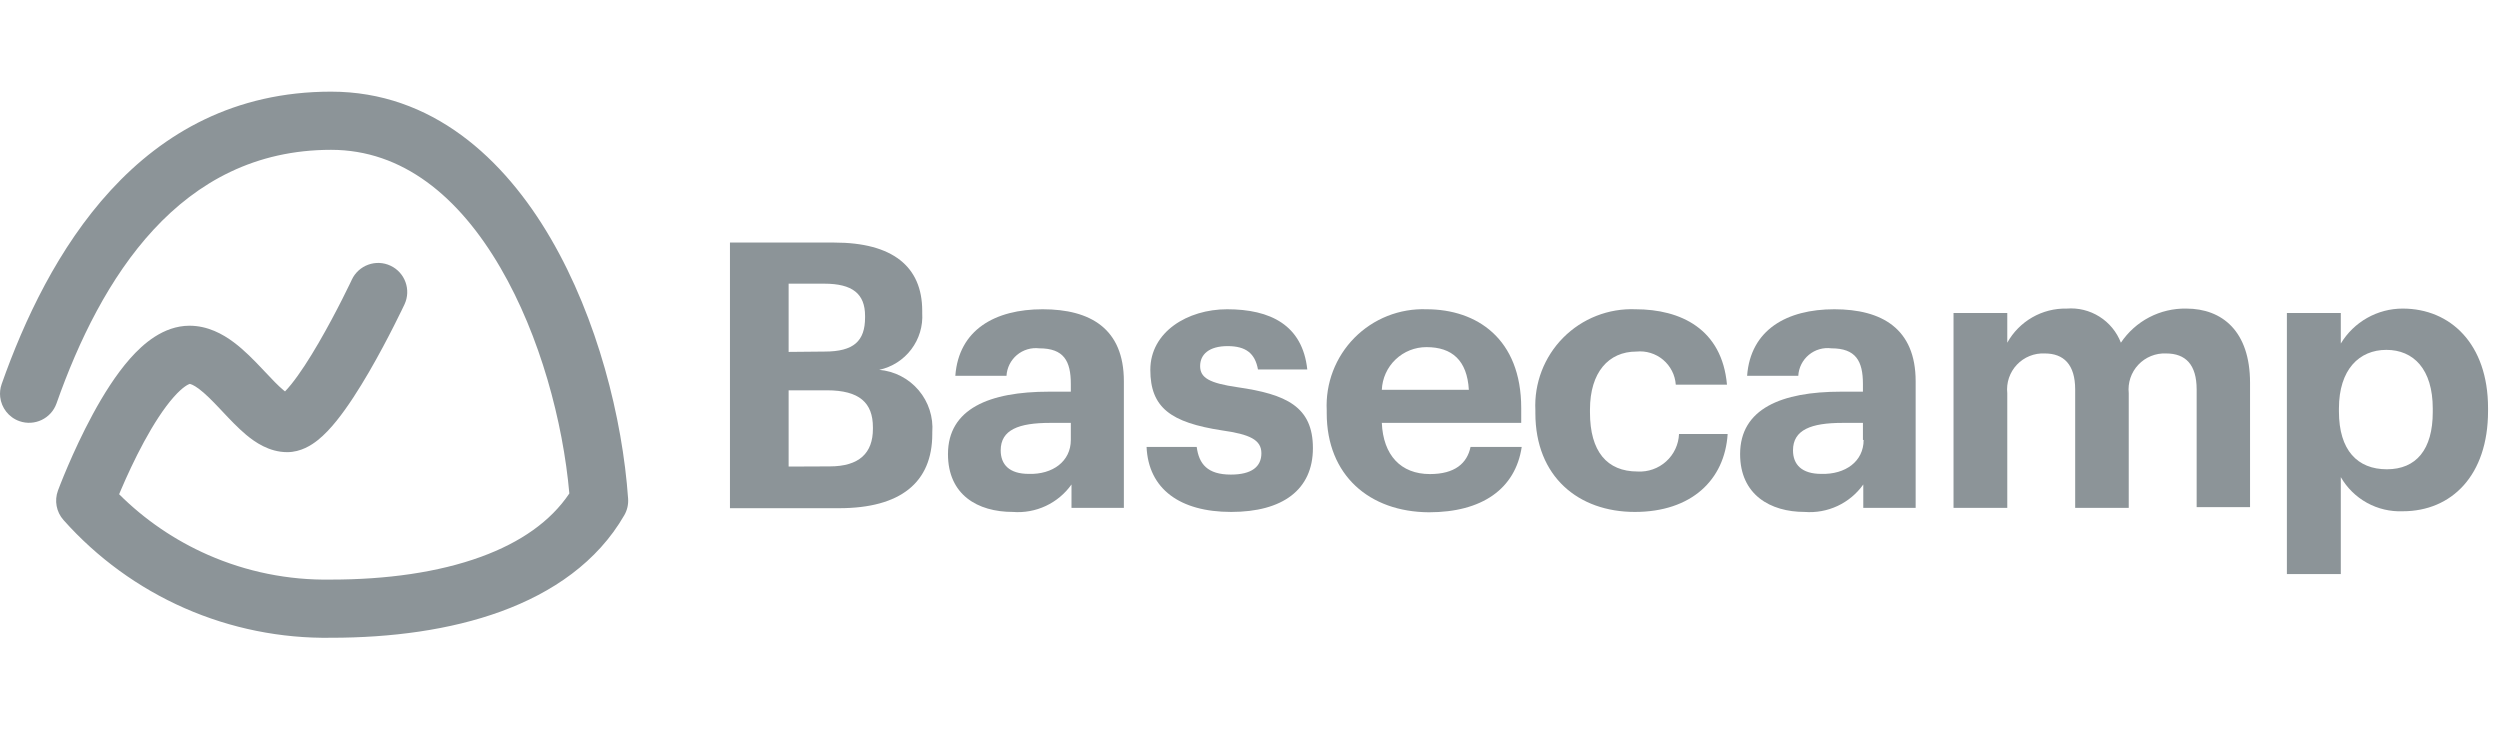 <svg xmlns="http://www.w3.org/2000/svg" width="115" height="34" viewBox="0 0 115 34" fill="none">
  <g clip-path="url(#clip0_1601_3715)">
    <path d="M33.578 11.158H38.38C41.041 11.158 42.422 12.248 42.422 14.297V14.399C42.46 14.999 42.281 15.593 41.918 16.072C41.555 16.552 41.032 16.885 40.444 17.012C41.148 17.074 41.8 17.411 42.257 17.95C42.714 18.49 42.939 19.187 42.885 19.892V19.963C42.885 22.199 41.417 23.377 38.6 23.377H33.578V11.158ZM37.933 16.172C39.267 16.172 39.793 15.694 39.793 14.603V14.532C39.793 13.512 39.212 13.049 37.917 13.049H36.277V16.188L37.933 16.172ZM38.169 21.454C39.534 21.454 40.154 20.834 40.154 19.727V19.657C40.154 18.527 39.534 17.954 38.035 17.954H36.277V21.462L38.169 21.454Z" fill="#8C9498"/>
    <path d="M43.607 20.889C43.607 18.801 45.514 18.017 48.253 18.017H49.258V17.663C49.258 16.604 48.936 16.023 47.806 16.023C47.623 16.002 47.437 16.017 47.261 16.07C47.084 16.123 46.92 16.211 46.779 16.329C46.638 16.448 46.523 16.594 46.44 16.758C46.358 16.923 46.309 17.103 46.299 17.287H43.945C44.102 15.168 45.773 14.226 47.963 14.226C50.152 14.226 51.698 15.113 51.698 17.538V23.361H49.289V22.286C48.987 22.712 48.579 23.052 48.106 23.274C47.633 23.495 47.11 23.59 46.589 23.549C44.973 23.549 43.607 22.765 43.607 20.889ZM49.258 20.238V19.453H48.3C46.864 19.453 46.032 19.767 46.032 20.716C46.032 21.368 46.425 21.799 47.327 21.799C48.418 21.831 49.258 21.226 49.258 20.238Z" fill="#8C9498"/>
    <path d="M52.742 20.559H55.049C55.151 21.344 55.544 21.831 56.619 21.831C57.576 21.831 58.024 21.47 58.024 20.85C58.024 20.23 57.49 19.979 56.211 19.798C53.856 19.437 52.915 18.754 52.915 17.012C52.915 15.27 54.626 14.226 56.446 14.226C58.432 14.226 59.915 14.948 60.135 16.996H57.867C57.733 16.259 57.317 15.921 56.47 15.921C55.622 15.921 55.206 16.298 55.206 16.839C55.206 17.381 55.63 17.624 56.925 17.812C59.161 18.134 60.394 18.699 60.394 20.614C60.394 22.529 58.997 23.549 56.635 23.549C54.272 23.549 52.828 22.49 52.742 20.559Z" fill="#8C9498"/>
    <path d="M61.029 19.005V18.872C61 18.259 61.097 17.646 61.317 17.072C61.536 16.499 61.873 15.977 62.304 15.54C62.736 15.104 63.254 14.761 63.824 14.535C64.395 14.309 65.007 14.204 65.62 14.226C67.928 14.226 69.976 15.576 69.976 18.77V19.453H63.564C63.627 20.936 64.435 21.807 65.777 21.807C66.923 21.807 67.488 21.313 67.645 20.559H69.999C69.709 22.49 68.171 23.565 65.73 23.565C62.991 23.549 61.029 21.862 61.029 19.005ZM67.567 17.93C67.488 16.58 66.797 15.968 65.62 15.968C65.09 15.966 64.58 16.169 64.197 16.535C63.813 16.9 63.587 17.401 63.564 17.93H67.567Z" fill="#8C9498"/>
    <path d="M70.627 19.005V18.872C70.597 18.257 70.696 17.643 70.916 17.068C71.137 16.494 71.474 15.971 71.907 15.534C72.341 15.097 72.86 14.755 73.433 14.53C74.006 14.305 74.619 14.201 75.234 14.226C77.306 14.226 79.213 15.128 79.441 17.695H77.086C77.07 17.474 77.011 17.259 76.91 17.063C76.81 16.866 76.671 16.692 76.502 16.549C76.333 16.407 76.137 16.301 75.926 16.236C75.715 16.171 75.493 16.15 75.273 16.172C73.994 16.172 73.139 17.13 73.139 18.84V18.974C73.139 20.771 73.923 21.689 75.328 21.689C75.567 21.703 75.807 21.669 76.032 21.589C76.258 21.51 76.466 21.386 76.643 21.225C76.821 21.065 76.965 20.87 77.066 20.654C77.168 20.437 77.225 20.202 77.235 19.963H79.472C79.338 22.082 77.8 23.549 75.203 23.549C72.605 23.549 70.627 21.925 70.627 19.005Z" fill="#8C9498"/>
    <path d="M80.045 20.889C80.045 18.801 81.952 18.017 84.683 18.017H85.695V17.663C85.695 16.604 85.366 16.023 84.243 16.023C84.059 15.999 83.872 16.013 83.694 16.065C83.516 16.116 83.35 16.204 83.207 16.323C83.064 16.442 82.947 16.588 82.863 16.754C82.78 16.92 82.731 17.101 82.721 17.287H80.367C80.524 15.168 82.195 14.226 84.377 14.226C86.559 14.226 88.12 15.113 88.12 17.538V23.361H85.711V22.286C85.409 22.712 85.001 23.052 84.528 23.274C84.055 23.495 83.532 23.59 83.011 23.549C81.442 23.549 80.045 22.765 80.045 20.889ZM85.695 20.238V19.453H84.754C83.317 19.453 82.478 19.767 82.478 20.716C82.478 21.368 82.878 21.799 83.781 21.799C84.887 21.831 85.727 21.226 85.727 20.238H85.695Z" fill="#8C9498"/>
    <path d="M89.862 14.399H92.335V15.764C92.604 15.279 93.001 14.877 93.482 14.6C93.963 14.323 94.511 14.183 95.066 14.195C95.595 14.152 96.124 14.282 96.574 14.565C97.024 14.848 97.37 15.268 97.561 15.764C97.891 15.272 98.339 14.87 98.864 14.596C99.389 14.322 99.975 14.184 100.567 14.195C102.223 14.195 103.502 15.238 103.502 17.608V23.329H101.046V17.915C101.046 16.769 100.536 16.259 99.641 16.259C99.403 16.248 99.165 16.289 98.945 16.379C98.724 16.469 98.525 16.605 98.362 16.779C98.199 16.952 98.075 17.159 97.999 17.385C97.924 17.611 97.897 17.85 97.922 18.087V23.361H95.458V17.915C95.458 16.769 94.932 16.259 94.061 16.259C93.822 16.247 93.584 16.287 93.362 16.377C93.141 16.466 92.941 16.602 92.777 16.776C92.613 16.949 92.489 17.157 92.412 17.383C92.336 17.609 92.309 17.849 92.335 18.087V23.361H89.862V14.399Z" fill="#8C9498"/>
    <path d="M105.197 14.399H107.677V15.803C107.973 15.312 108.39 14.906 108.89 14.624C109.389 14.342 109.953 14.194 110.526 14.195C112.716 14.195 114.45 15.819 114.45 18.77V18.911C114.45 21.862 112.778 23.518 110.526 23.518C109.953 23.541 109.385 23.407 108.883 23.131C108.38 22.854 107.964 22.445 107.677 21.948V26.406H105.197V14.399ZM111.907 18.793C111.907 16.981 111.021 16.094 109.773 16.094C108.525 16.094 107.591 16.996 107.591 18.793V18.927C107.591 20.716 108.446 21.587 109.796 21.587C111.146 21.587 111.907 20.677 111.907 18.958V18.793Z" fill="#8C9498"/>
    <path fill-rule="evenodd" clip-rule="evenodd" d="M15.229 6.892C8.265 6.892 4.634 12.791 2.6 18.556C2.354 19.253 1.59 19.618 0.893 19.373C0.395 19.197 0.066 18.756 0.009 18.264C-0.014 18.068 0.007 17.864 0.077 17.666C2.14 11.816 6.356 4.216 15.229 4.216C19.867 4.216 23.187 7.284 25.334 10.971C27.487 14.666 28.634 19.243 28.893 22.938C28.912 23.203 28.851 23.469 28.718 23.699C27.474 25.858 25.406 27.264 23.048 28.126C20.696 28.985 17.971 29.336 15.24 29.337C12.92 29.373 10.619 28.909 8.494 27.976C6.366 27.041 4.465 25.657 2.92 23.92C2.592 23.551 2.494 23.03 2.666 22.567L2.667 22.564L2.669 22.559L2.675 22.541L2.699 22.479C2.719 22.425 2.749 22.349 2.787 22.252C2.863 22.059 2.974 21.786 3.114 21.459C3.393 20.808 3.793 19.93 4.274 19.044C4.748 18.17 5.332 17.23 5.988 16.489C6.586 15.814 7.516 14.991 8.706 14.983L8.715 14.983C9.556 14.983 10.247 15.368 10.745 15.739C11.246 16.112 11.701 16.586 12.066 16.972C12.108 17.016 12.148 17.059 12.188 17.101C12.528 17.462 12.787 17.737 13.034 17.943C13.062 17.966 13.088 17.987 13.111 18.005C13.191 17.923 13.287 17.815 13.397 17.679C13.789 17.192 14.23 16.508 14.656 15.774C15.077 15.051 15.46 14.322 15.739 13.771C15.878 13.496 15.99 13.268 16.067 13.109C16.106 13.029 16.135 12.967 16.155 12.926L16.177 12.879L16.182 12.868L16.183 12.866C16.497 12.197 17.294 11.908 17.963 12.222C18.632 12.535 18.92 13.332 18.607 14.001L18.604 14.007L18.597 14.022L18.571 14.076C18.549 14.123 18.517 14.191 18.475 14.276C18.392 14.447 18.273 14.689 18.126 14.979C17.833 15.558 17.425 16.336 16.97 17.119C16.52 17.893 15.999 18.715 15.48 19.359C15.223 19.678 14.931 19.998 14.615 20.249C14.336 20.471 13.843 20.799 13.212 20.799C12.378 20.799 11.72 20.333 11.318 19.997C10.94 19.68 10.561 19.278 10.243 18.94C10.201 18.895 10.161 18.852 10.121 18.81C9.744 18.411 9.436 18.101 9.147 17.885C8.893 17.696 8.763 17.665 8.726 17.66C8.726 17.66 8.724 17.661 8.721 17.662C8.68 17.677 8.435 17.763 7.991 18.264C7.531 18.783 7.061 19.519 6.626 20.32C6.197 21.11 5.833 21.907 5.574 22.512C5.541 22.589 5.509 22.664 5.48 22.735C6.657 23.908 8.044 24.855 9.57 25.525C11.346 26.305 13.268 26.693 15.207 26.661L15.229 26.661C17.761 26.661 20.156 26.333 22.129 25.612C23.944 24.949 25.329 23.983 26.19 22.699C25.898 19.411 24.851 15.458 23.021 12.318C21.107 9.031 18.51 6.892 15.229 6.892ZM12.891 18.195C12.891 18.195 12.897 18.191 12.908 18.185C12.896 18.193 12.891 18.195 12.891 18.195Z" fill="#8C9498"/>
  </g>
  <defs>
    <clipPath id="clip0_1601_3715">
      <rect width="114.552" height="33.324" fill="white"/>
    </clipPath>
  </defs>
</svg>